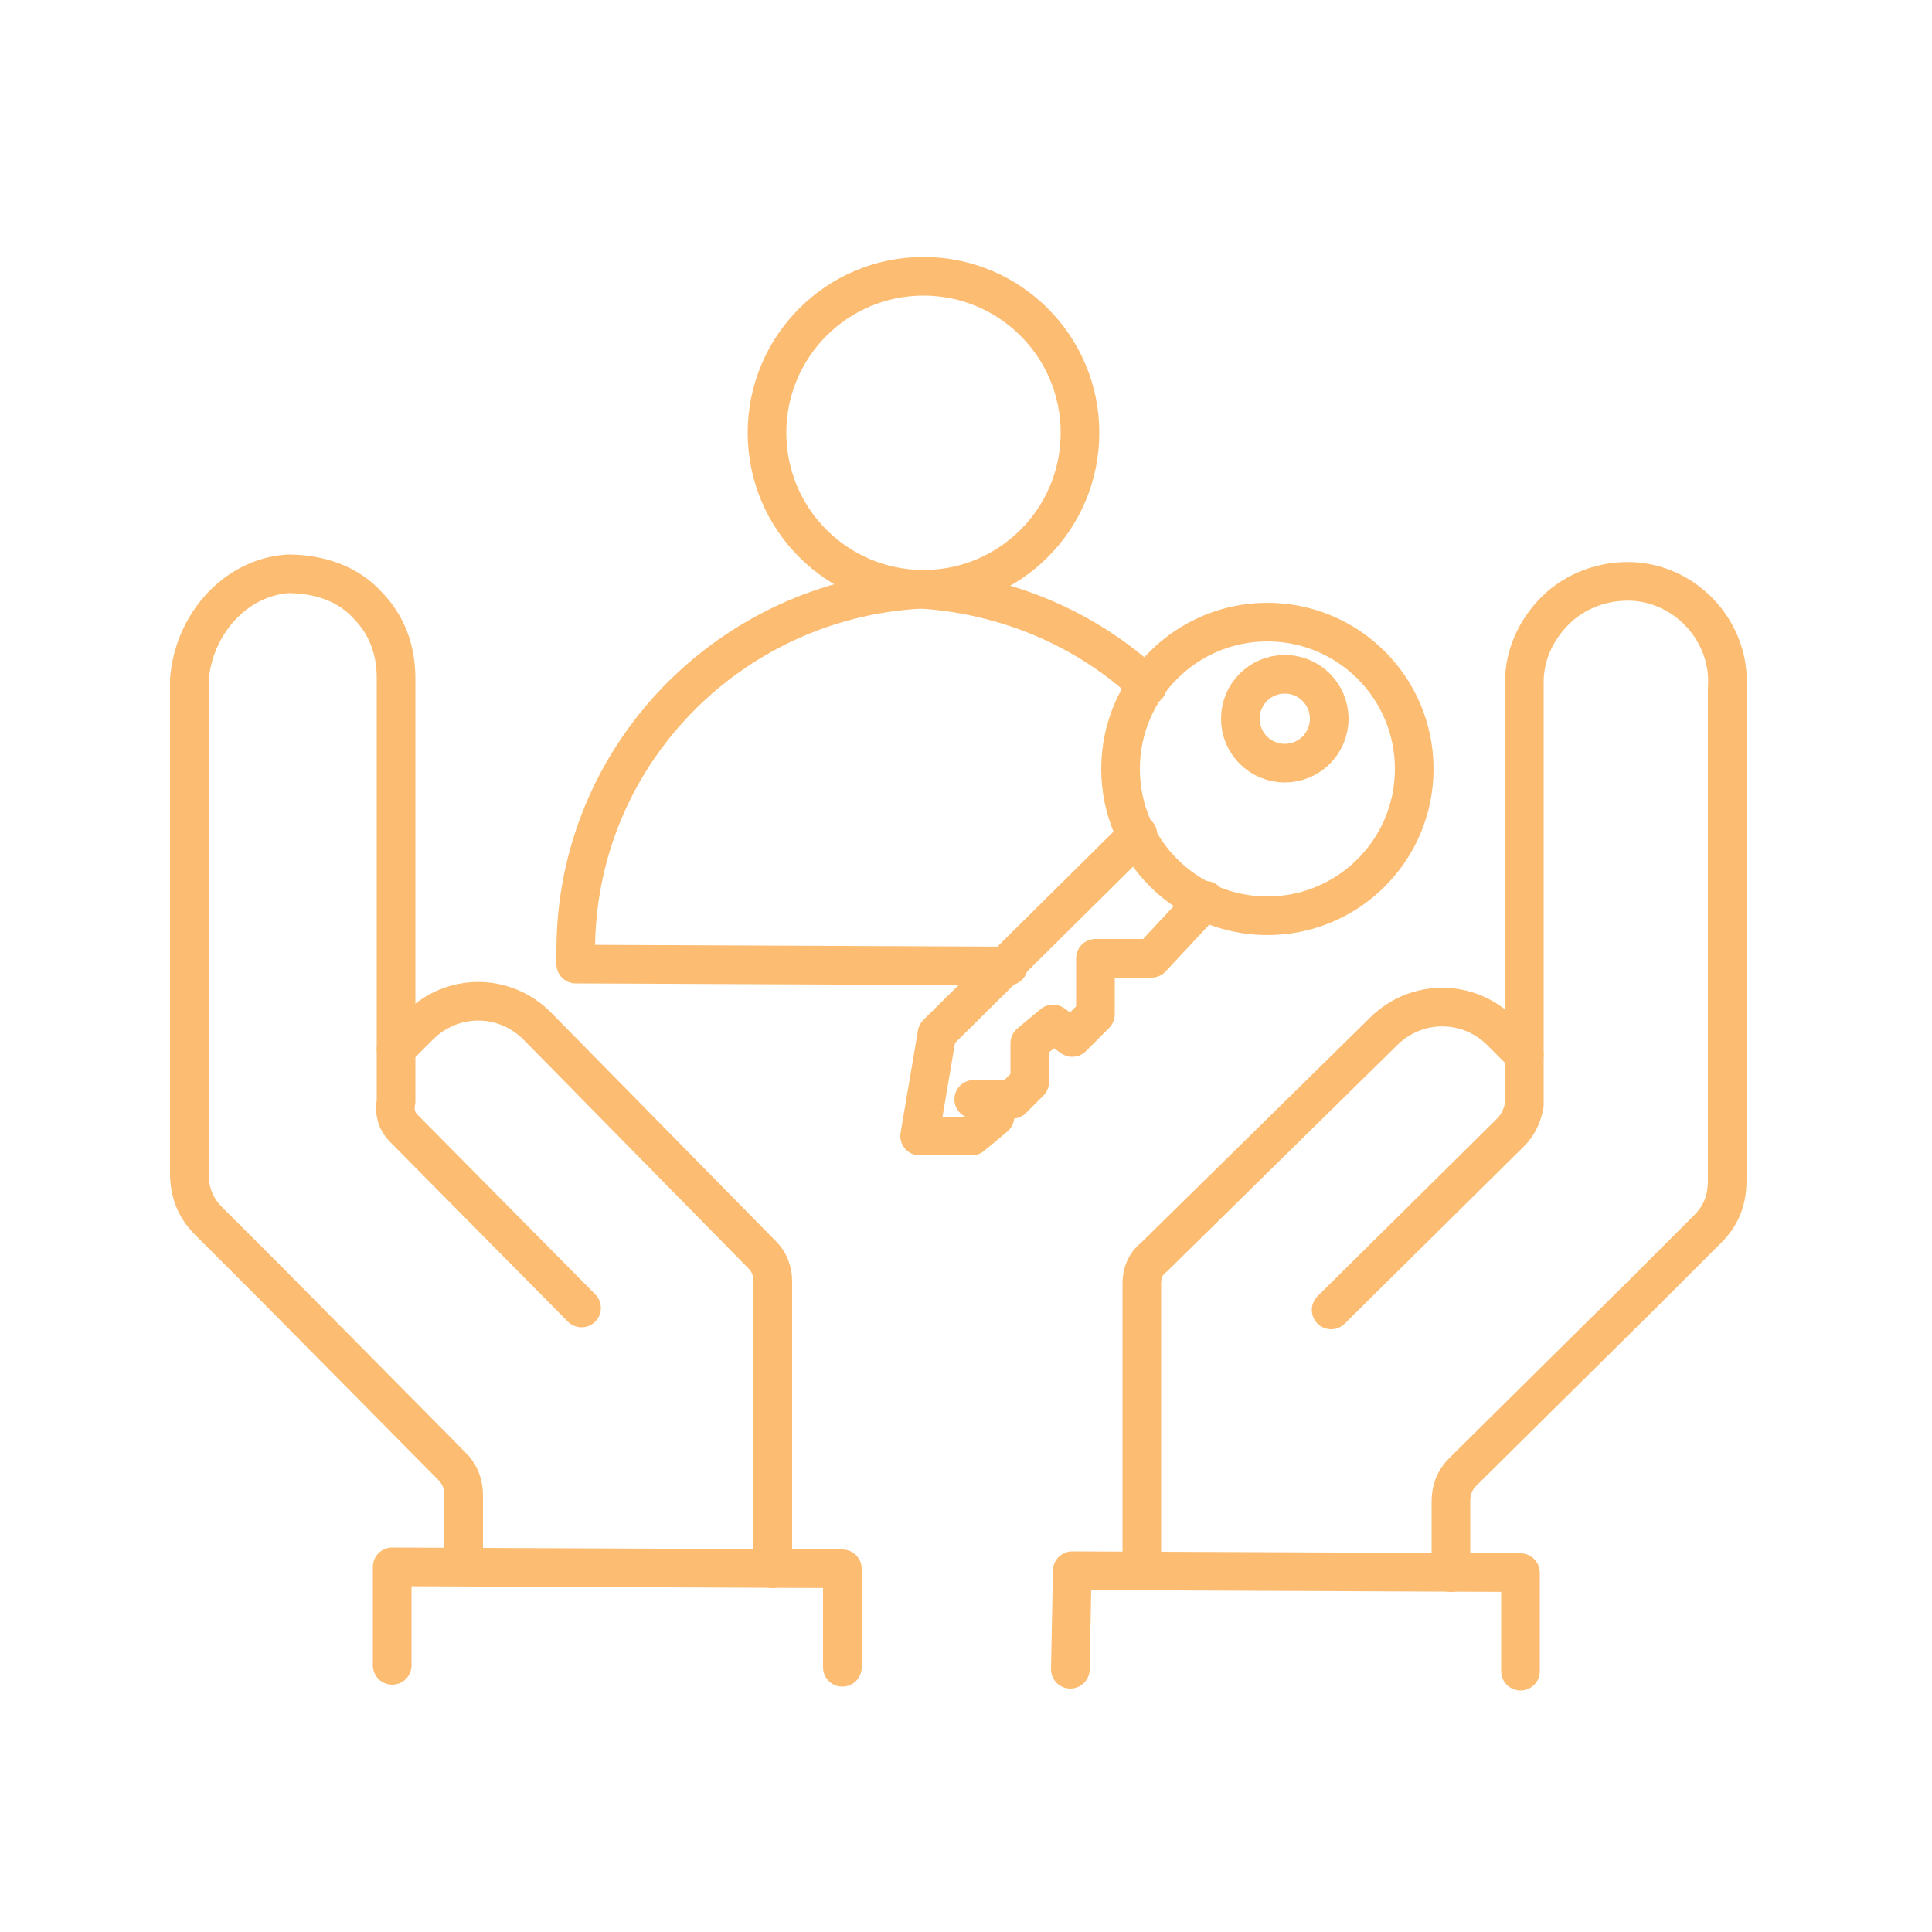 <?xml version="1.0" encoding="UTF-8"?> <svg xmlns="http://www.w3.org/2000/svg" id="Custom_Constitution" version="1.1" viewBox="0 0 100 100"><defs><style> .st0 { fill: none; stroke: #fcbd73; stroke-linecap: round; stroke-linejoin: round; stroke-width: 2px; } </style></defs><g><g><path class="st0" d="M24,81.1v-3.7c0-.6-.2-1.1-.6-1.5l-9.3-9.4-3.3-3.3c-.7-.7-1-1.5-1-2.5v-25.5c.2-2.8,2.3-5.3,5.1-5.5,1.6,0,3.1.5,4.1,1.6,1,1,1.5,2.3,1.5,3.8v21.9c-.1.5,0,1,.4,1.4l9.2,9.3"></path><path class="st0" d="M40,81.2v-.7s0-14.2,0-14.2c0-.5-.2-1-.5-1.3l-11.7-11.9c-1.7-1.7-4.4-1.7-6.1,0l-1.2,1.2"></path><polyline class="st0" points="20.3 86.2 20.3 81.1 43.6 81.2 43.6 86.3"></polyline></g><g><path class="st0" d="M75.1,81.4v-3.7c0-.6.2-1.1.6-1.5l9.4-9.3,3.3-3.3c.7-.7,1-1.5,1-2.5v-25.5c.2-2.8-2-5.3-4.8-5.5-1.6-.1-3.1.5-4.1,1.5-1,1-1.6,2.3-1.6,3.7v21.9c-.1.5-.3,1-.7,1.4l-9.3,9.2"></path><path class="st0" d="M59.1,81.3v-.7s0-14.2,0-14.2c0-.5.2-1,.6-1.3l11.9-11.7c1.7-1.7,4.4-1.7,6.1,0l1.2,1.2"></path><polyline class="st0" points="78.7 86.5 78.7 81.4 55.5 81.3 55.4 86.4"></polyline></g></g><g><g><circle class="st0" cx="47.8" cy="22.4" r="8.1"></circle><path class="st0" d="M59.4,35.5c-3.1-2.9-7.2-4.7-11.7-5h0c-9.9.5-17.9,8.6-17.9,18.7v.7s22.4.1,22.4.1"></path></g><g><circle class="st0" cx="66.5" cy="37.2" r="2.3"></circle><circle class="st0" cx="65.6" cy="39.8" r="7.6"></circle><polyline class="st0" points="58.9 43.2 48.5 53.5 47.6 58.8 50.3 58.8 51.5 57.8 51.5 57.1"></polyline><polyline class="st0" points="50.4 56.9 52.4 56.9 53.3 56 53.3 54 54.5 53 55.5 53.7 56.7 52.5 56.7 49.6 59.6 49.6 62.4 46.6"></polyline></g></g></svg> 